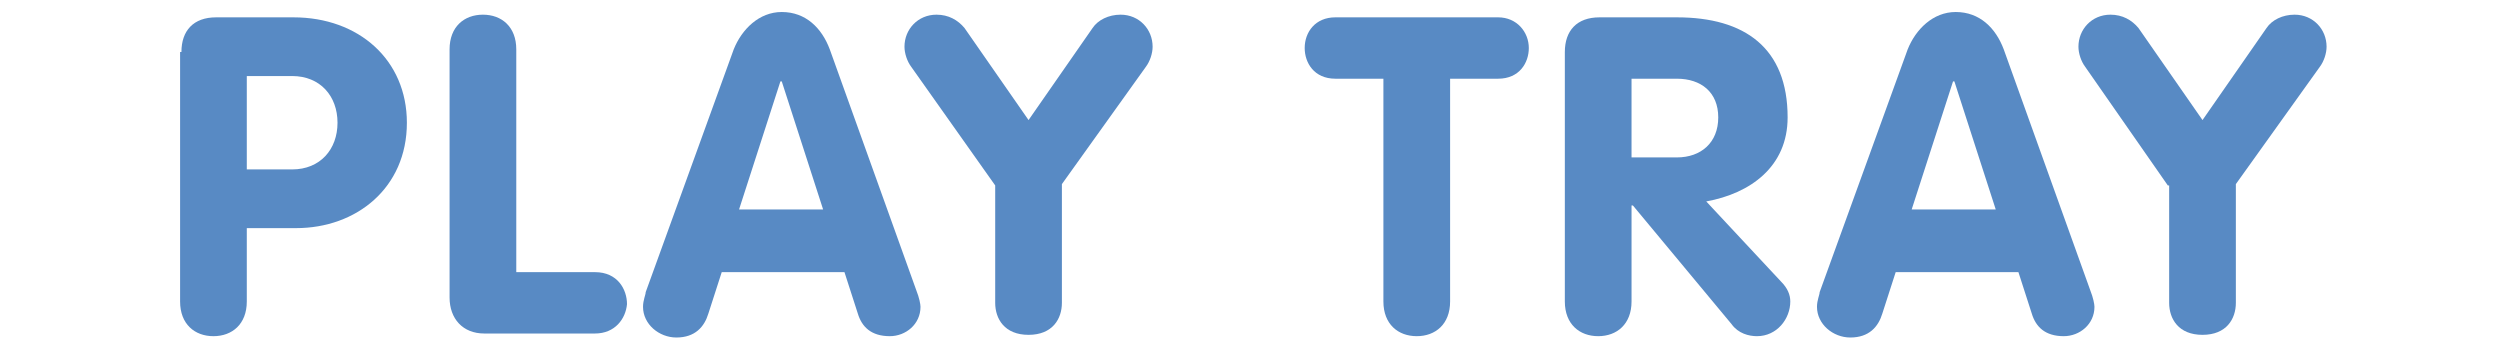 <?xml version="1.0" encoding="utf-8"?>
<!-- Generator: Adobe Illustrator 19.1.0, SVG Export Plug-In . SVG Version: 6.00 Build 0)  -->
<svg version="1.1" id="Layer_1" xmlns="http://www.w3.org/2000/svg" xmlns:xlink="http://www.w3.org/1999/xlink" x="0px" y="0px"
	 viewBox="0 0 187.4 27" style="enable-background:new 0 0 187.4 27;" xml:space="preserve">
<style type="text/css">
	.st0{fill:#588AC4;}
</style>
<g>
	<path class="st0" d="M13.6,3.9c0-1.6,0.9-2.6,2.6-2.6H22c4.9,0,8.5,3.2,8.5,7.9c0,4.9-3.8,7.9-8.3,7.9h-3.7v5.5
		c0,1.7-1.1,2.6-2.5,2.6c-1.4,0-2.5-0.9-2.5-2.6V3.9z M18.5,12.7h3.4c2.1,0,3.4-1.5,3.4-3.5c0-2-1.3-3.5-3.4-3.5h-3.4V12.7z"/>
	<path class="st0" d="M33.7,3.7c0-1.7,1.1-2.6,2.5-2.6c1.4,0,2.5,0.9,2.5,2.6v16.7h5.9c1.7,0,2.4,1.3,2.4,2.4
		c-0.1,1.1-0.9,2.2-2.4,2.2h-8.3c-1.6,0-2.6-1.1-2.6-2.7V3.7z"/>
	<path class="st0" d="M55,3.7c0.6-1.5,1.9-2.8,3.6-2.8c1.8,0,3,1.2,3.6,2.8l6.5,18.1c0.2,0.5,0.3,1,0.3,1.2c0,1.3-1.1,2.2-2.3,2.2
		c-1.4,0-2.1-0.7-2.4-1.7l-1-3.1h-9.2l-1,3.1c-0.3,1-1,1.8-2.4,1.8c-1.3,0-2.5-1-2.5-2.3c0-0.5,0.2-0.9,0.2-1.1L55,3.7z M55.4,15.7
		h6.3l-3.1-9.6h-0.1L55.4,15.7z"/>
	<path class="st0" d="M74.6,13.9L68.3,5c-0.3-0.4-0.5-1-0.5-1.5c0-1.3,1-2.4,2.4-2.4c0.9,0,1.6,0.4,2.1,1l4.8,6.9l4.8-6.9
		c0.4-0.6,1.2-1,2.1-1c1.4,0,2.4,1.1,2.4,2.4c0,0.5-0.2,1.1-0.5,1.5l-6.3,8.8v8.9c0,1.2-0.7,2.4-2.5,2.4c-1.8,0-2.5-1.2-2.5-2.4
		V13.9z"/>
	<path class="st0" d="M103.7,5.9h-3.6c-1.6,0-2.3-1.2-2.3-2.3c0-1.2,0.8-2.3,2.3-2.3h12.2c1.4,0,2.3,1.1,2.3,2.3
		c0,1.1-0.7,2.3-2.3,2.3h-3.6v16.7c0,1.7-1.1,2.6-2.5,2.6s-2.5-0.9-2.5-2.6V5.9z"/>
	<path class="st0" d="M117.3,3.9c0-1.6,0.9-2.6,2.6-2.6h5.8c5.1,0,8.3,2.3,8.3,7.5c0,3.7-2.8,5.7-6.1,6.3l5.6,6
		c0.5,0.5,0.7,1,0.7,1.5c0,1.3-1,2.6-2.5,2.6c-0.6,0-1.4-0.2-1.9-0.9l-7.4-8.9h-0.1v7.2c0,1.7-1.1,2.6-2.5,2.6
		c-1.4,0-2.5-0.9-2.5-2.6V3.9z M122.3,11.8h3.4c1.8,0,3.1-1.1,3.1-3c0-1.9-1.3-2.9-3.1-2.9h-3.4V11.8z"/>
	<path class="st0" d="M143,3.7c0.6-1.5,1.9-2.8,3.6-2.8c1.8,0,3,1.2,3.6,2.8l6.5,18.1c0.2,0.5,0.3,1,0.3,1.2c0,1.3-1.1,2.2-2.3,2.2
		c-1.4,0-2.1-0.7-2.4-1.7l-1-3.1h-9.2l-1,3.1c-0.3,1-1,1.8-2.4,1.8c-1.3,0-2.5-1-2.5-2.3c0-0.5,0.2-0.9,0.2-1.1L143,3.7z
		 M143.3,15.7h6.3l-3.1-9.6h-0.1L143.3,15.7z"/>
	<path class="st0" d="M162.5,13.9L156.3,5c-0.3-0.4-0.5-1-0.5-1.5c0-1.3,1-2.4,2.4-2.4c0.9,0,1.6,0.4,2.1,1l4.8,6.9l4.8-6.9
		c0.4-0.6,1.2-1,2.1-1c1.4,0,2.4,1.1,2.4,2.4c0,0.5-0.2,1.1-0.5,1.5l-6.3,8.8v8.9c0,1.2-0.7,2.4-2.5,2.4c-1.8,0-2.5-1.2-2.5-2.4
		V13.9z"/>
</g>
</svg>
